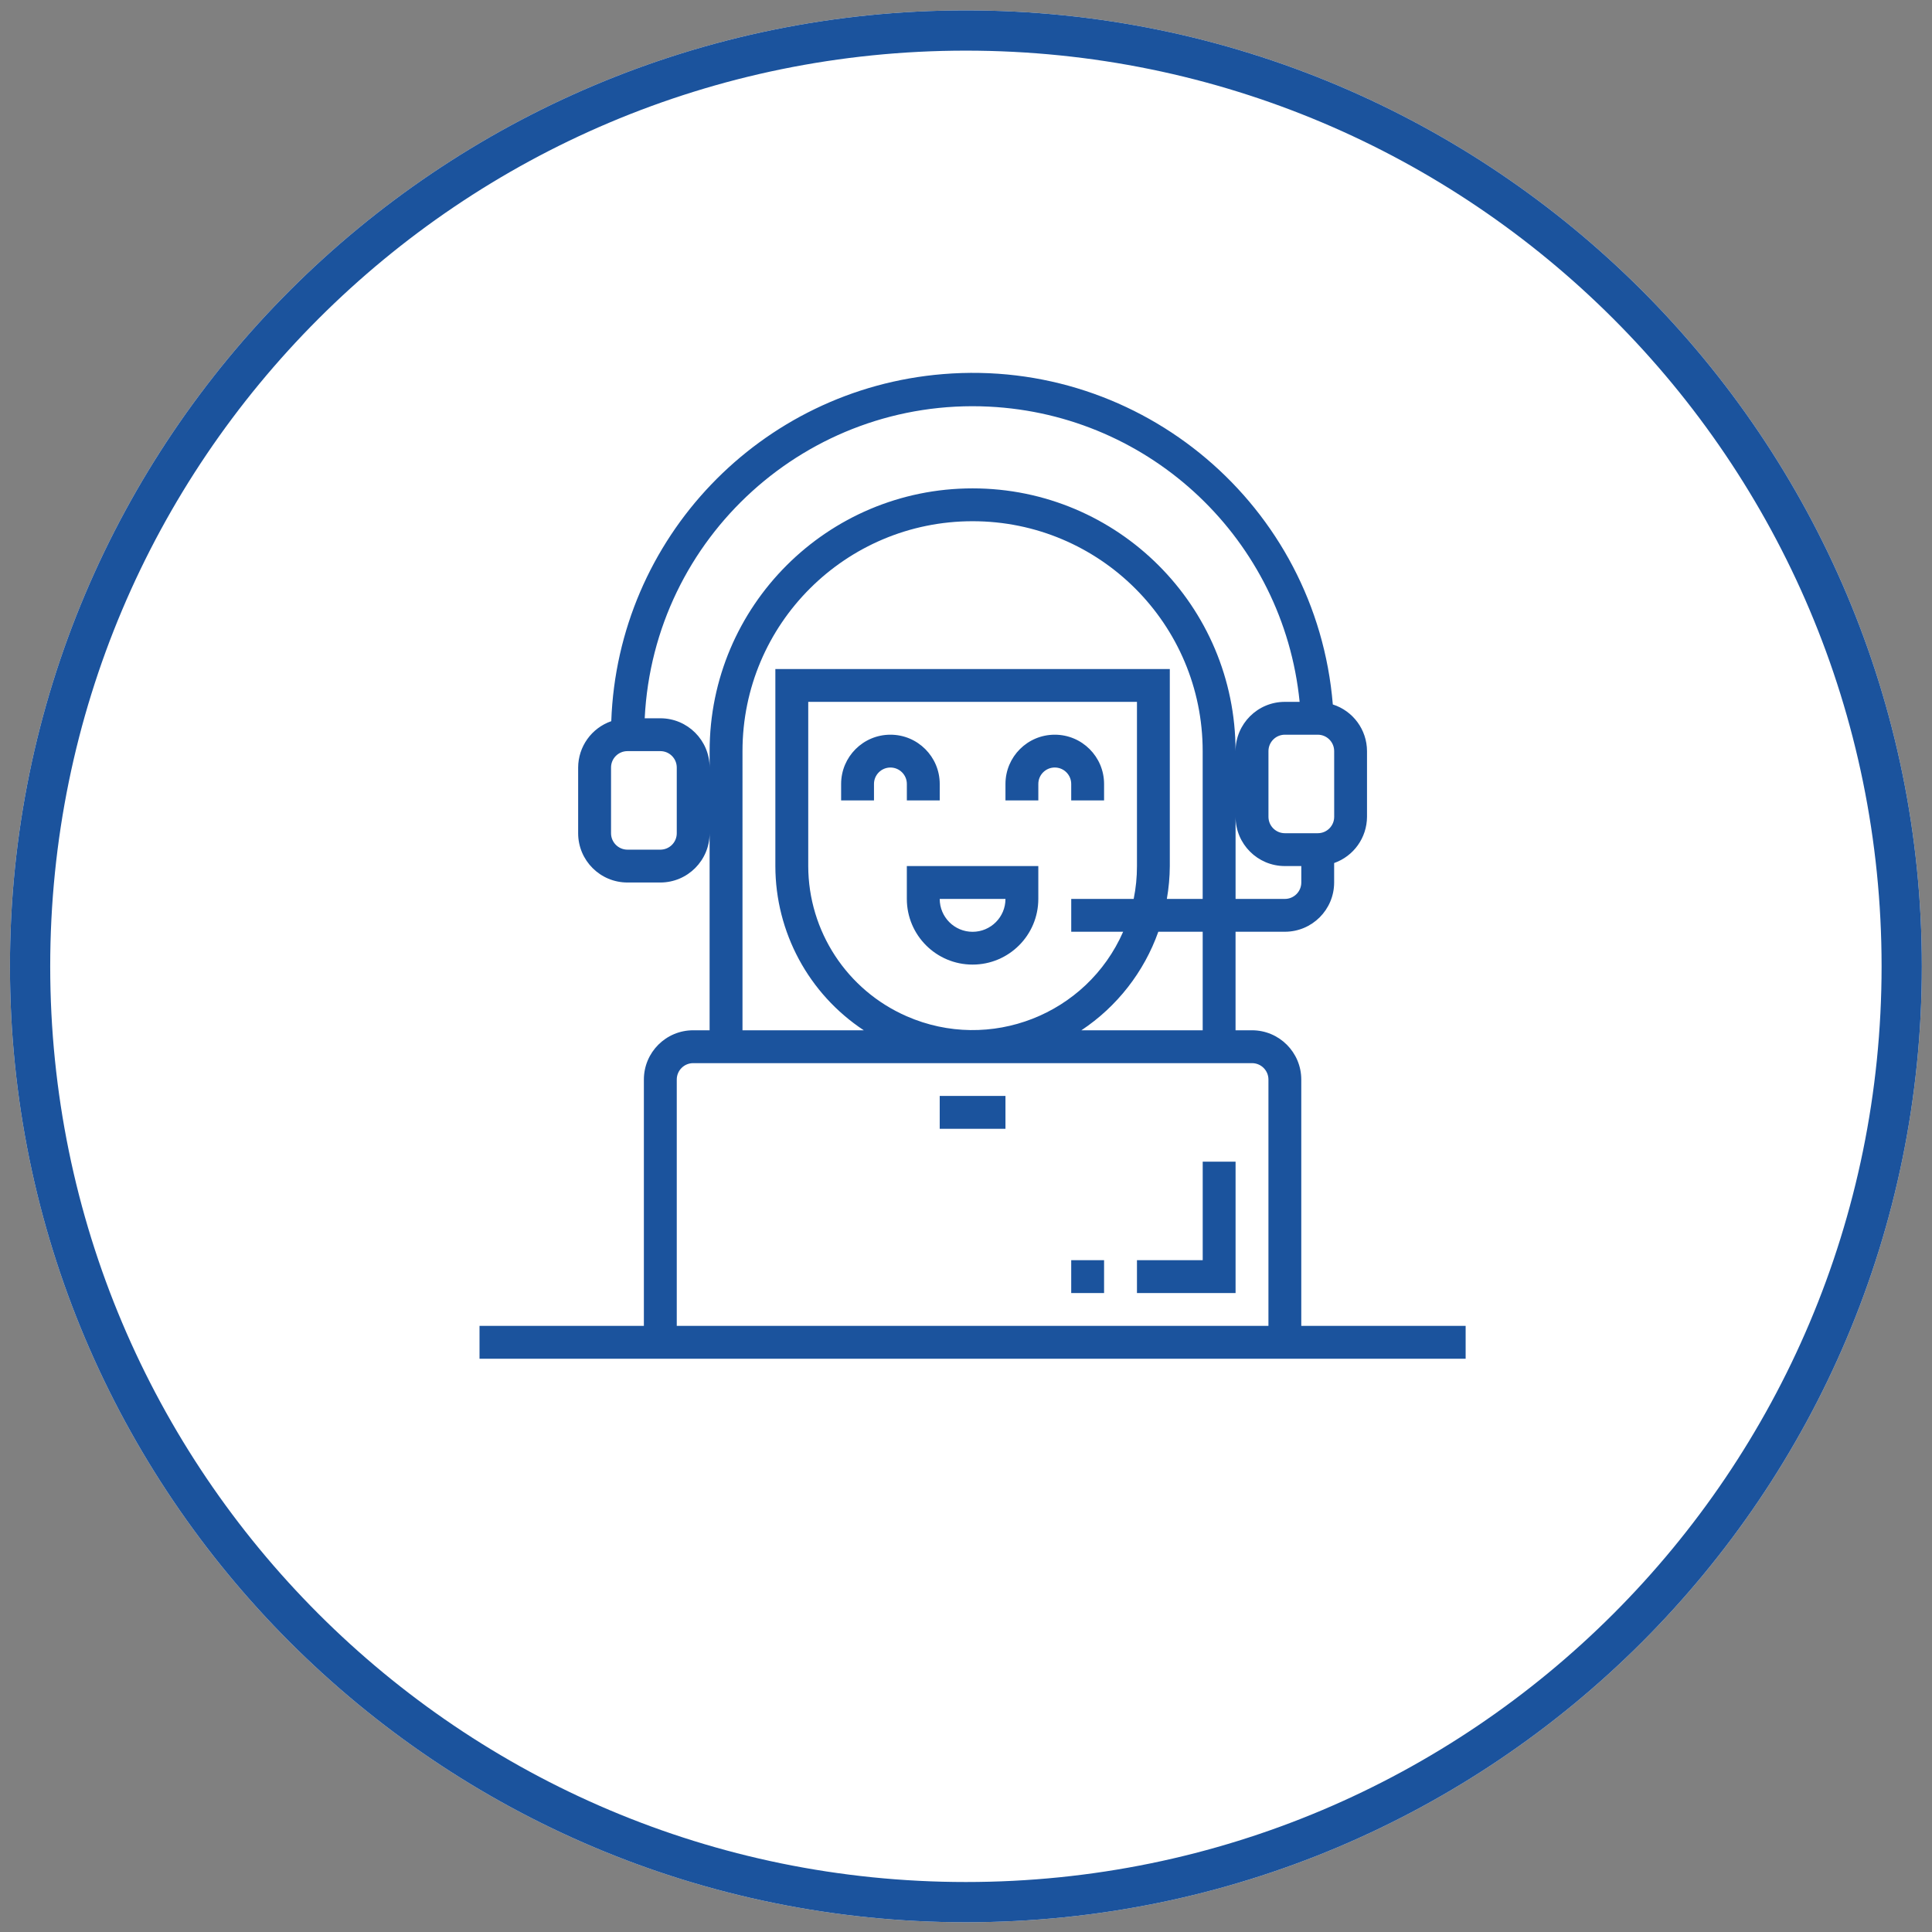 <?xml version="1.0" encoding="utf-8"?>
<!-- Generator: Adobe Illustrator 16.0.0, SVG Export Plug-In . SVG Version: 6.00 Build 0)  -->
<!DOCTYPE svg PUBLIC "-//W3C//DTD SVG 1.1//EN" "http://www.w3.org/Graphics/SVG/1.1/DTD/svg11.dtd">
<svg version="1.1" id="Слой_1" xmlns="http://www.w3.org/2000/svg" xmlns:xlink="http://www.w3.org/1999/xlink" x="0px" y="0px"
	 width="96px" height="96px" viewBox="351.172 -0.516 96 96" enable-background="new 351.172 -0.516 96 96" xml:space="preserve">
<rect x="351.172" y="-0.516" width="96" height="96" fill="#808080" stroke="none"/>
<g>
	<defs>
		<circle id="SVGID_1_" cx="399.172" cy="47.484" r="48"/>
	</defs>
	<clipPath id="SVGID_2_">
		<use xlink:href="#SVGID_1_"  overflow="visible"/>
	</clipPath>
	<g clip-path="url(#SVGID_2_)">
		<g>
			<path fill="#FFFFFF" d="M1102.5,0c26.234,0,47.5,21.266,47.5,47.5c0,26.232-21.266,47.5-47.5,47.5S1055,73.732,1055,47.5
				C1055,21.266,1076.266,0,1102.5,0z M750.833,0c26.234,0,47.5,21.266,47.5,47.5c0,26.232-21.266,47.5-47.5,47.5
				c-26.233,0-47.5-21.268-47.5-47.5C703.333,21.266,724.6,0,750.833,0z M399.167,0c26.233,0,47.5,21.266,47.5,47.5
				c0,26.232-21.267,47.5-47.5,47.5c-26.234,0-47.5-21.268-47.5-47.5C351.667,21.266,372.933,0,399.167,0z M47.5,0
				C73.733,0,95,21.266,95,47.5C95,73.732,73.733,95,47.5,95C21.266,95,0,73.732,0,47.5C0,21.266,21.266,0,47.5,0z"/>
			<g>
				<defs>
					<path id="SVGID_3_" d="M1102.5,0c26.234,0,47.5,21.266,47.5,47.5c0,26.232-21.266,47.5-47.5,47.5S1055,73.732,1055,47.5
						C1055,21.266,1076.266,0,1102.5,0z M750.833,0c26.234,0,47.5,21.266,47.5,47.5c0,26.232-21.266,47.5-47.5,47.5
						c-26.233,0-47.5-21.268-47.5-47.5C703.333,21.266,724.6,0,750.833,0z M399.167,0c26.233,0,47.5,21.266,47.5,47.5
						c0,26.232-21.267,47.5-47.5,47.5c-26.234,0-47.5-21.268-47.5-47.5C351.667,21.266,372.933,0,399.167,0z M47.5,0
						C73.733,0,95,21.266,95,47.5C95,73.732,73.733,95,47.5,95C21.266,95,0,73.732,0,47.5C0,21.266,21.266,0,47.5,0z"/>
				</defs>
				<clipPath id="SVGID_4_">
					<use xlink:href="#SVGID_3_"  overflow="visible"/>
				</clipPath>
				<path clip-path="url(#SVGID_4_)" fill="none" stroke="#1B539D" stroke-width="4" stroke-miterlimit="50" d="M1102.5,0
					c26.234,0,47.5,21.266,47.5,47.5c0,26.232-21.266,47.5-47.5,47.5S1055,73.732,1055,47.5C1055,21.266,1076.266,0,1102.5,0z
					 M750.833,0c26.234,0,47.5,21.266,47.5,47.5c0,26.232-21.266,47.5-47.5,47.5c-26.233,0-47.5-21.268-47.5-47.5
					C703.333,21.266,724.6,0,750.833,0z M399.167,0c26.233,0,47.5,21.266,47.5,47.5c0,26.232-21.267,47.5-47.5,47.5
					c-26.234,0-47.5-21.268-47.5-47.5C351.667,21.266,372.933,0,399.167,0z M47.5,0C73.733,0,95,21.266,95,47.5
					C95,73.732,73.733,95,47.5,95C21.266,95,0,73.732,0,47.5C0,21.266,21.266,0,47.5,0z"/>
			</g>
		</g>
		<g>
			<path fill="#1B539D" d="M777,29.155c0,41.396-25.015,44.844-25.015,44.844S727,70.286,727,29.155l24.985-5.156L777,29.155z
				 M775.034,30.743l-23.049-4.75l-23.021,4.75c0,36.274,23.028,41.271,23.028,41.271S775.033,67.417,775.034,30.743z
				 M751.984,29.596l18.956,3.906c0.252,31.506-18.975,34.135-18.975,34.135s-18.753-4-18.907-34.135L751.984,29.596z
				 M752.474,66.533c1.027-0.262,3.347-1.014,5.957-2.893h-5.958L752.474,66.533z M752.474,58.498h11.047
				c0.729-1.017,1.386-2.083,1.968-3.189h-13.016L752.474,58.498z M765.982,54.332c0.472-0.979,0.921-2.039,1.336-3.189h-14.846
				v3.189H765.982z M767.654,50.166c0.329-0.999,0.631-2.061,0.901-3.19h-16.083v3.19H767.654z M768.778,46
				c0.218-1.012,0.41-2.074,0.573-3.19h-16.879V46H768.778z M769.485,41.834c0.13-1.02,0.235-2.083,0.314-3.19h-17.327v3.19H769.485
				z M769.862,37.668c0.057-1.026,0.09-2.089,0.099-3.19h-17.488v3.19H769.862z M766.1,33.502l-13.627-2.808v2.808H766.1z
				 M751.497,66.484v-35.79l-17.46,3.603C734.125,48.721,739.546,61.829,751.497,66.484z M762.78,59.475h-10.308v3.189h7.211
				C760.096,62.318,762.157,60.257,762.78,59.475L762.78,59.475z M1125.742,58.152c2.321,2.301,2.928,5.783,1.454,8.467
				c-0.208,0.381-0.685,0.522-1.066,0.315c-0.065-0.036-0.126-0.081-0.179-0.134l-3.447-3.43l-1.176,1.174l3.439,3.436
				c0.306,0.304,0.306,0.798,0.002,1.103c-0.055,0.055-0.117,0.101-0.185,0.137c-0.967,0.513-2.044,0.779-3.137,0.777
				c-2.002-0.015-3.917-0.817-5.33-2.236c-1.922-1.866-2.676-4.632-1.966-7.215l-7.845-7.819l-1.046,1.043
				c-0.306,0.305-0.803,0.305-1.108,0c-0.305-0.352-0.832-0.397-1.192-0.104c-0.135,0.14-0.205,0.329-0.194,0.522
				c0.017,0.244,0.122,0.475,0.299,0.646c0.305,0.304,0.306,0.798,0.002,1.103c-0.001,0.001-0.002,0.002-0.002,0.002l-12.421,12.387
				c-0.973,0.963-2.292,1.496-3.661,1.48h-0.168c-1.66-0.067-3.222-0.812-4.319-2.06c-2.022-2.176-1.995-5.552,0.063-7.694
				l12.296-12.277c0.146-0.147,0.347-0.229,0.555-0.229c0.22-0.011,0.434,0.07,0.59,0.224c0.172,0.177,0.404,0.283,0.65,0.297
				c0.193,0.011,0.382-0.059,0.521-0.193c0.134-0.139,0.204-0.327,0.194-0.52c-0.015-0.246-0.121-0.476-0.298-0.647
				c-0.306-0.304-0.307-0.798-0.003-1.103c0.001-0.001,0.002-0.002,0.003-0.003l1.046-1.042l-4.44-4.426
				c-2.594,0.707-5.367-0.05-7.244-1.976c-2.289-2.199-2.883-5.631-1.464-8.47c0.208-0.381,0.685-0.523,1.066-0.315
				c0.065,0.036,0.125,0.08,0.178,0.132l3.447,3.435l1.171-1.173l-3.446-3.435c-0.305-0.304-0.306-0.798-0.001-1.103
				c0.055-0.055,0.116-0.101,0.185-0.137c2.847-1.412,6.28-0.822,8.493,1.459c1.921,1.867,2.675,4.631,1.967,7.214l6.411,6.381
				l9.695-9.675l0.952-1.971c0.052-0.107,0.127-0.202,0.221-0.276l5.177-4.072c0.313-0.249,0.764-0.221,1.046,0.063l3.175,3.154
				c0.283,0.282,0.308,0.732,0.058,1.043l-4.184,5.254c-0.077,0.096-0.176,0.173-0.288,0.224l-1.866,0.855l-9.707,9.686l9.801,9.748
				C1121.104,55.475,1123.87,56.231,1125.742,58.152L1125.742,58.152z M1104.99,43.823l-2.05,2.023l2.06,2.053l2.05-2.043
				l10.334-10.322c0.065-0.065,0.142-0.118,0.226-0.156l1.819-0.834l3.661-4.562l-2.18-2.174l-4.488,3.53l-0.93,1.928
				c-0.038,0.08-0.09,0.152-0.152,0.214L1104.99,43.823z M1094.405,38.703l5.188,5.172h0.272c0.148,0.003,0.298,0.019,0.443,0.047
				h0.11c0.152,0.032,0.3,0.077,0.444,0.135c0.139,0.06,0.271,0.132,0.397,0.214l0.104,0.068c0.133,0.092,0.257,0.195,0.372,0.308
				l0.094,0.093l1.496-1.49l-6.742-6.725c-0.217-0.217-0.286-0.542-0.177-0.829c0.747-2.127,0.175-4.495-1.46-6.047
				c-1.459-1.495-3.602-2.103-5.627-1.596l3.138,3.128c0.305,0.304,0.306,0.798,0.002,1.103c-0.001,0-0.001,0.001-0.002,0.002
				l-2.285,2.278c-0.307,0.305-0.802,0.305-1.109,0l-3.138-3.127c-0.508,2.021,0.102,4.16,1.6,5.609
				c1.563,1.633,3.934,2.204,6.067,1.46C1093.88,38.411,1094.194,38.488,1094.405,38.703L1094.405,38.703z M1105.403,51.246
				c0.092-0.378-0.026-0.775-0.31-1.042l-0.647-0.647l-2.83-2.805l-1.004-1c-0.271-0.279-0.668-0.396-1.046-0.308
				c-0.126,0.035-0.241,0.102-0.334,0.193l-0.591,0.59c0.214,0.402,0.313,0.855,0.287,1.31c-0.077,1.232-1.138,2.169-2.369,2.093
				c-0.365-0.017-0.723-0.112-1.047-0.282l-11.845,11.834c-1.47,1.557-1.47,3.99,0,5.547c0.811,0.927,1.966,1.48,3.195,1.533
				c0.996,0.043,1.964-0.336,2.667-1.043l11.956-11.927c-0.171-0.322-0.27-0.679-0.288-1.043c-0.04-0.64,0.196-1.267,0.649-1.72
				c0.745-0.709,1.862-0.856,2.766-0.365l0.596-0.574C1105.302,51.494,1105.369,51.375,1105.403,51.246L1105.403,51.246z
				 M1124.649,59.243c-1.563-1.632-3.935-2.2-6.067-1.454c-0.288,0.109-0.613,0.039-0.832-0.178l-10.146-10.113l-0.748,0.745
				l-0.748,0.746l0.048,0.047l0.057,0.067c0.08,0.08,0.156,0.166,0.225,0.256l0.063,0.084c0.047,0.062,0.09,0.125,0.13,0.192
				l0.058,0.104c0.037,0.063,0.068,0.126,0.101,0.194l0.047,0.104c0.031,0.072,0.078,0.146,0.078,0.224l0.025,0.089
				c0.027,0.104,0.049,0.207,0.063,0.313v0.068c0.004,0.084,0.004,0.166,0,0.25v0.24l8.588,8.56
				c0.217,0.218,0.286,0.542,0.177,0.829c-0.747,2.127-0.175,4.494,1.46,6.047c1.462,1.5,3.612,2.105,5.643,1.59l-3.138-3.128
				c-0.305-0.304-0.306-0.798-0.002-1.104c0.001-0.001,0.002-0.001,0.002-0.001l2.285-2.279c0.307-0.305,0.803-0.305,1.109,0
				l3.138,3.127C1126.774,62.835,1126.157,60.689,1124.649,59.243L1124.649,59.243z M65.43,31.373v19.773
				c0,0.379-0.268,0.648-0.643,0.648c-0.374,0-0.642-0.27-0.642-0.648v-19.18h-7.658v-7.726H29.285v45.005h20.349
				c0.375,0,0.643,0.27,0.643,0.648s-0.268,0.648-0.643,0.648H28.643c-0.375,0-0.643-0.27-0.643-0.648V23.592
				c0-0.323,0.268-0.593,0.589-0.593h28.488c0.16,0,0.322,0.054,0.429,0.162l7.71,7.726C65.324,30.995,65.377,31.157,65.43,31.373
				L65.43,31.373z M57.719,30.725h5.515L57.72,25.16L57.719,30.725z M59.379,37.045H33.944c-0.375,0-0.643-0.27-0.643-0.648
				s0.268-0.648,0.643-0.648H59.38c0.375,0,0.642,0.27,0.642,0.648S59.755,37.046,59.379,37.045L59.379,37.045z M59.379,46.608
				H33.944c-0.375,0-0.643-0.27-0.643-0.648s0.268-0.648,0.643-0.648H59.38c0.375,0,0.642,0.27,0.642,0.648
				S59.755,46.608,59.379,46.608L59.379,46.608z M59.379,51.363H33.944c-0.375,0-0.643-0.271-0.643-0.648
				c0-0.379,0.268-0.648,0.643-0.648H59.38c0.375,0,0.642,0.27,0.642,0.648C60.022,51.093,59.755,51.363,59.379,51.363
				L59.379,51.363z M59.379,41.854H33.944c-0.375,0-0.643-0.27-0.643-0.648c0-0.379,0.268-0.649,0.643-0.649H59.38
				c0.375,0,0.642,0.27,0.642,0.649C60.022,41.584,59.755,41.854,59.379,41.854L59.379,41.854z M51.507,56.172H33.944
				c-0.375,0-0.643-0.27-0.643-0.648s0.268-0.649,0.643-0.649h17.564c0.375,0,0.643,0.271,0.643,0.649
				C52.151,55.9,51.883,56.172,51.507,56.172L51.507,56.172z M46.687,60.926H33.945c-0.375,0-0.643-0.27-0.643-0.648
				s0.268-0.648,0.643-0.648h12.691c0.375,0,0.643,0.27,0.643,0.648s-0.268,0.648-0.59,0.648H46.687z M73.997,64.6
				c0,6.268-5.086,11.4-11.298,11.4C56.487,76,51.4,70.867,51.4,64.6S56.487,53.2,62.699,53.2
				C68.911,53.2,73.998,58.332,73.997,64.6L73.997,64.6z M72.713,65.302H68.59c-0.053,1.134-0.267,2.271-0.535,3.404
				c0.978,0.499,1.879,1.136,2.677,1.89C71.882,69.055,72.569,67.219,72.713,65.302L72.713,65.302z M63.341,74.648
				c1.5-1.513,2.517-3.295,3.16-5.24c-1.018-0.378-2.035-0.648-3.16-0.702V74.648z M54.666,70.598
				c0.797-0.756,1.699-1.393,2.678-1.892c-0.309-1.11-0.489-2.253-0.536-3.404h-4.123C52.845,67.301,53.542,69.084,54.666,70.598
				L54.666,70.598z M52.74,64.061h4.123c0.054-1.19,0.214-2.324,0.482-3.459c-1-0.512-1.92-1.166-2.731-1.944
				C53.443,60.219,52.788,62.107,52.74,64.061z M70.84,58.657c-0.857,0.756-1.768,1.459-2.732,1.944
				c0.268,1.135,0.429,2.323,0.482,3.459h4.124C72.616,62.117,71.965,60.242,70.84,58.657L70.84,58.657z M66.877,61.143
				c-1.129,0.441-2.323,0.696-3.535,0.756v2.162h3.963C67.252,63.033,67.145,62.061,66.877,61.143z M66.502,59.898
				c-0.643-1.944-1.66-3.727-3.16-5.295v5.998C64.467,60.494,65.538,60.277,66.502,59.898z M62.057,54.604
				c-1.446,1.568-2.516,3.351-3.16,5.295c1.018,0.379,2.036,0.649,3.16,0.703V54.604z M58.577,61.088
				c-0.268,0.973-0.375,1.945-0.429,2.918h3.91v-2.162C60.826,61.79,59.648,61.574,58.577,61.088z M58.523,68.165
				c1.129-0.442,2.323-0.697,3.534-0.756v-2.107h-3.909C58.202,66.275,58.308,67.247,58.523,68.165z M58.898,69.408
				c0.65,1.96,1.729,3.75,3.16,5.24V68.76C60.986,68.814,59.915,69.03,58.898,69.408z M66.877,68.219
				c0.268-0.918,0.375-1.89,0.428-2.863h-3.963v2.107c1.232,0.055,2.41,0.325,3.535,0.758V68.219z M65.217,54.766
				c1.07,1.406,1.928,2.918,2.463,4.539c0.857-0.432,1.606-1.027,2.303-1.675C68.751,56.28,67.091,55.307,65.217,54.766z
				 M55.364,57.684c0.696,0.648,1.446,1.243,2.302,1.676c0.59-1.676,1.393-3.188,2.517-4.594
				C58.363,55.253,56.703,56.279,55.364,57.684L55.364,57.684z M60.13,74.378c-1.049-1.329-1.864-2.827-2.41-4.43
				c-0.803,0.432-1.553,0.973-2.25,1.62C56.756,72.92,58.309,73.893,60.13,74.378L60.13,74.378z M69.929,71.568
				c-0.677-0.634-1.433-1.178-2.249-1.619c-0.535,1.566-1.339,3.025-2.356,4.375C67.091,73.838,68.697,72.92,69.929,71.568z
				 M423.999,65.366v1.632h-49v-1.632h8.167v-12.24c0.001-1.353,1.098-2.448,2.45-2.448l0,0h0.816v-9.792
				c0,1.353-1.096,2.449-2.448,2.449c-0.001,0-0.001,0-0.001,0h-1.634c-1.353,0-2.449-1.096-2.449-2.449v-3.263
				c0.004-1.04,0.664-1.963,1.646-2.304c0.324-9.09,7.405-16.5,16.479-17.246c9.887-0.813,18.56,6.536,19.374,16.415
				c1.01,0.323,1.696,1.259,1.699,2.319v3.264c-0.005,1.034-0.658,1.953-1.633,2.297v0.967c-0.001,1.352-1.098,2.448-2.45,2.447
				h-2.449v4.896h0.816c1.353,0,2.449,1.096,2.45,2.448v12.24H423.999z M410.933,45.782h-2.205c-0.711,2.002-2.053,3.72-3.822,4.896
				h6.027V45.782z M407.666,34.359h-16.333v8.16c0.006,3.236,1.924,6.164,4.889,7.461c4.13,1.81,8.947-0.07,10.759-4.198h-2.58
				v-1.631h3.103c0.11-0.538,0.164-1.084,0.163-1.633V34.359z M415.833,43.335v-0.817h-0.817c-1.352,0-2.448-1.095-2.449-2.447v4.08
				h2.449C415.467,44.151,415.832,43.786,415.833,43.335z M417.466,36.807c0-0.451-0.365-0.816-0.815-0.816l0,0h-1.635
				c-0.45,0-0.815,0.365-0.815,0.816l0,0v3.264c0,0.45,0.365,0.815,0.815,0.815h1.635c0.45,0.001,0.816-0.364,0.816-0.815
				L417.466,36.807z M384.8,37.623c0-0.451-0.365-0.816-0.815-0.816c-0.001,0-0.001,0-0.001,0h-1.634
				c-0.45,0-0.816,0.364-0.816,0.815c0,0,0,0,0,0.001v3.263c0,0.451,0.366,0.817,0.816,0.817h1.634c0.45,0,0.816-0.364,0.816-0.815
				c0-0.001,0-0.001,0-0.002V37.623z M386.433,37.623v-0.816c0-7.21,5.851-13.056,13.067-13.056c7.216,0,13.066,5.845,13.066,13.056
				c0-1.353,1.097-2.449,2.449-2.448l0,0h0.735c-0.802-8.034-7.366-14.272-15.438-14.67c-9.003-0.443-16.661,6.49-17.105,15.486
				h0.775C385.336,35.174,386.433,36.271,386.433,37.623L386.433,37.623z M388.067,50.678h6.026
				c-2.741-1.811-4.391-4.875-4.394-8.16v-9.791h19.6v9.791c-0.003,0.547-0.053,1.094-0.147,1.633h1.78v-7.344
				c0-6.31-5.118-11.424-11.433-11.424c-6.315,0-11.433,5.114-11.433,11.424V50.678z M414.2,65.366v-12.24
				c0-0.45-0.365-0.815-0.816-0.815c0,0,0,0-0.001,0h-27.767c-0.451,0-0.816,0.365-0.816,0.815l0,0v12.24H414.2z M394.6,39.255
				h-1.633v-0.817c0.001-1.352,1.098-2.448,2.45-2.447c1.353-0.001,2.449,1.095,2.45,2.447v0.817h-1.634v-0.817
				c0-0.451-0.366-0.816-0.816-0.816c-0.451,0-0.817,0.366-0.817,0.816V39.255z M402.766,39.255h-1.633v-0.817
				c0.001-1.352,1.098-2.448,2.45-2.447c1.353-0.001,2.449,1.095,2.45,2.447v0.817H404.4v-0.817c0-0.451-0.366-0.817-0.817-0.817
				s-0.817,0.366-0.817,0.817V39.255z M396.233,42.518h6.532v1.633c-0.001,1.803-1.463,3.264-3.266,3.263
				c-1.804,0.001-3.266-1.46-3.267-3.263V42.518z M397.866,44.151c0,0.902,0.731,1.634,1.633,1.634c0.902,0,1.634-0.731,1.634-1.634
				H397.866z M410.933,57.206h1.634v6.528h-4.9v-1.633h3.267V57.206z M404.4,62.102h1.633v1.633H404.4V62.102z M397.866,53.941
				h3.267v1.633h-3.267V53.941z"/>
		</g>
	</g>
</g>
</svg>

